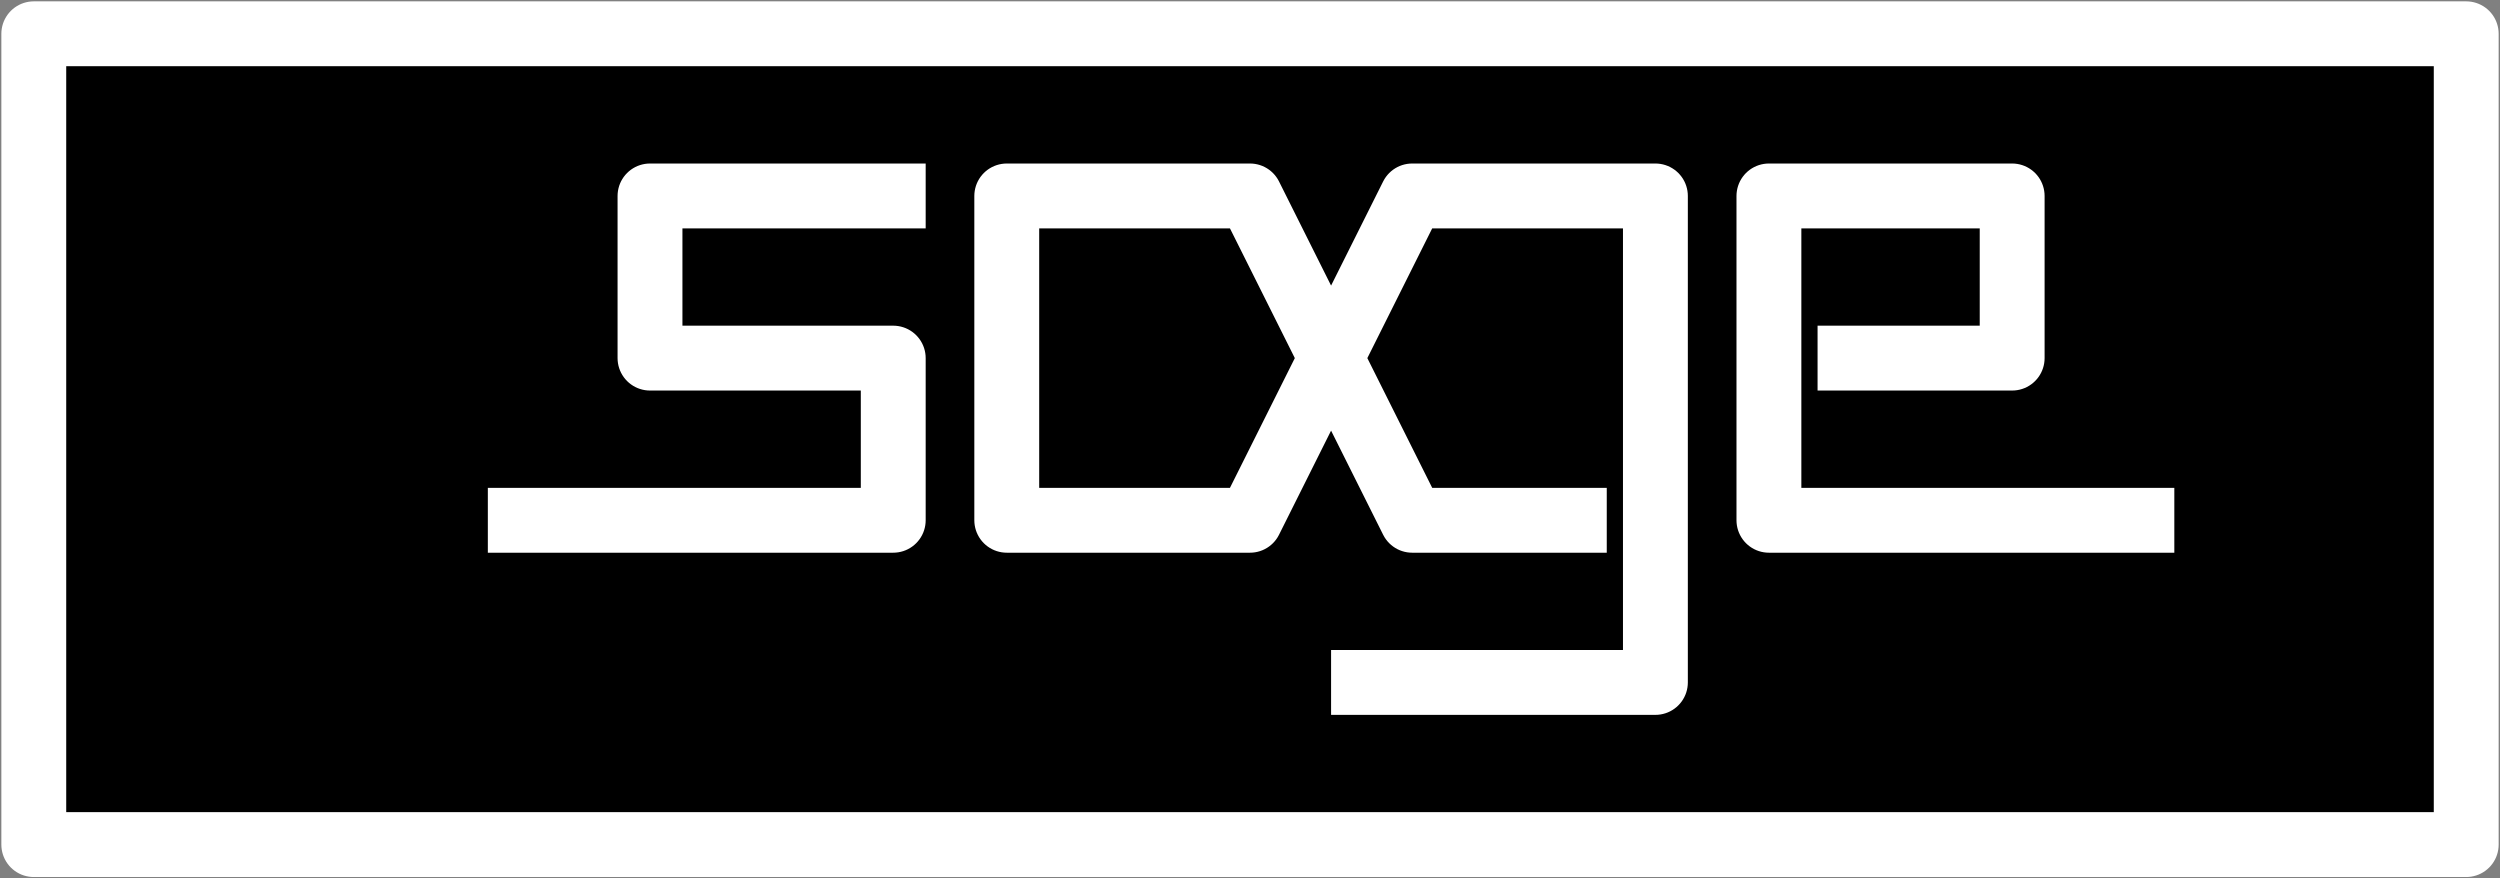 <svg xmlns="http://www.w3.org/2000/svg" width="148" height="52" viewBox="0 0 148 52">
    <rect x="0" y="0" width="148" height="52" fill="#808080" stroke="none"/>
    <g fill="none" fill-rule="evenodd" stroke="#FFF" stroke-linejoin="round" transform="translate(2 2)">
        <rect width="144" height="48" fill="#000" fill-rule="nonzero" stroke-width="3.84"/>
        <polyline stroke-width="3.84" points="52.8 9.6 36.48 9.6 36.48 19.2 50.88 19.2 50.88 28.8 26.88 28.8"/>
        <polyline stroke-width="3.84"
                  points="93.12 28.8 81.6 28.8 72 9.6 57.6 9.6 57.6 28.8 72 28.8 81.6 9.6 96 9.6 96 38.4 76.8 38.4"/>
        <polyline stroke-width="3.84" points="126.72 28.8 102.72 28.8 102.72 9.6 117.12 9.6 117.12 19.2 105.6 19.2"/>
    </g>
</svg>
